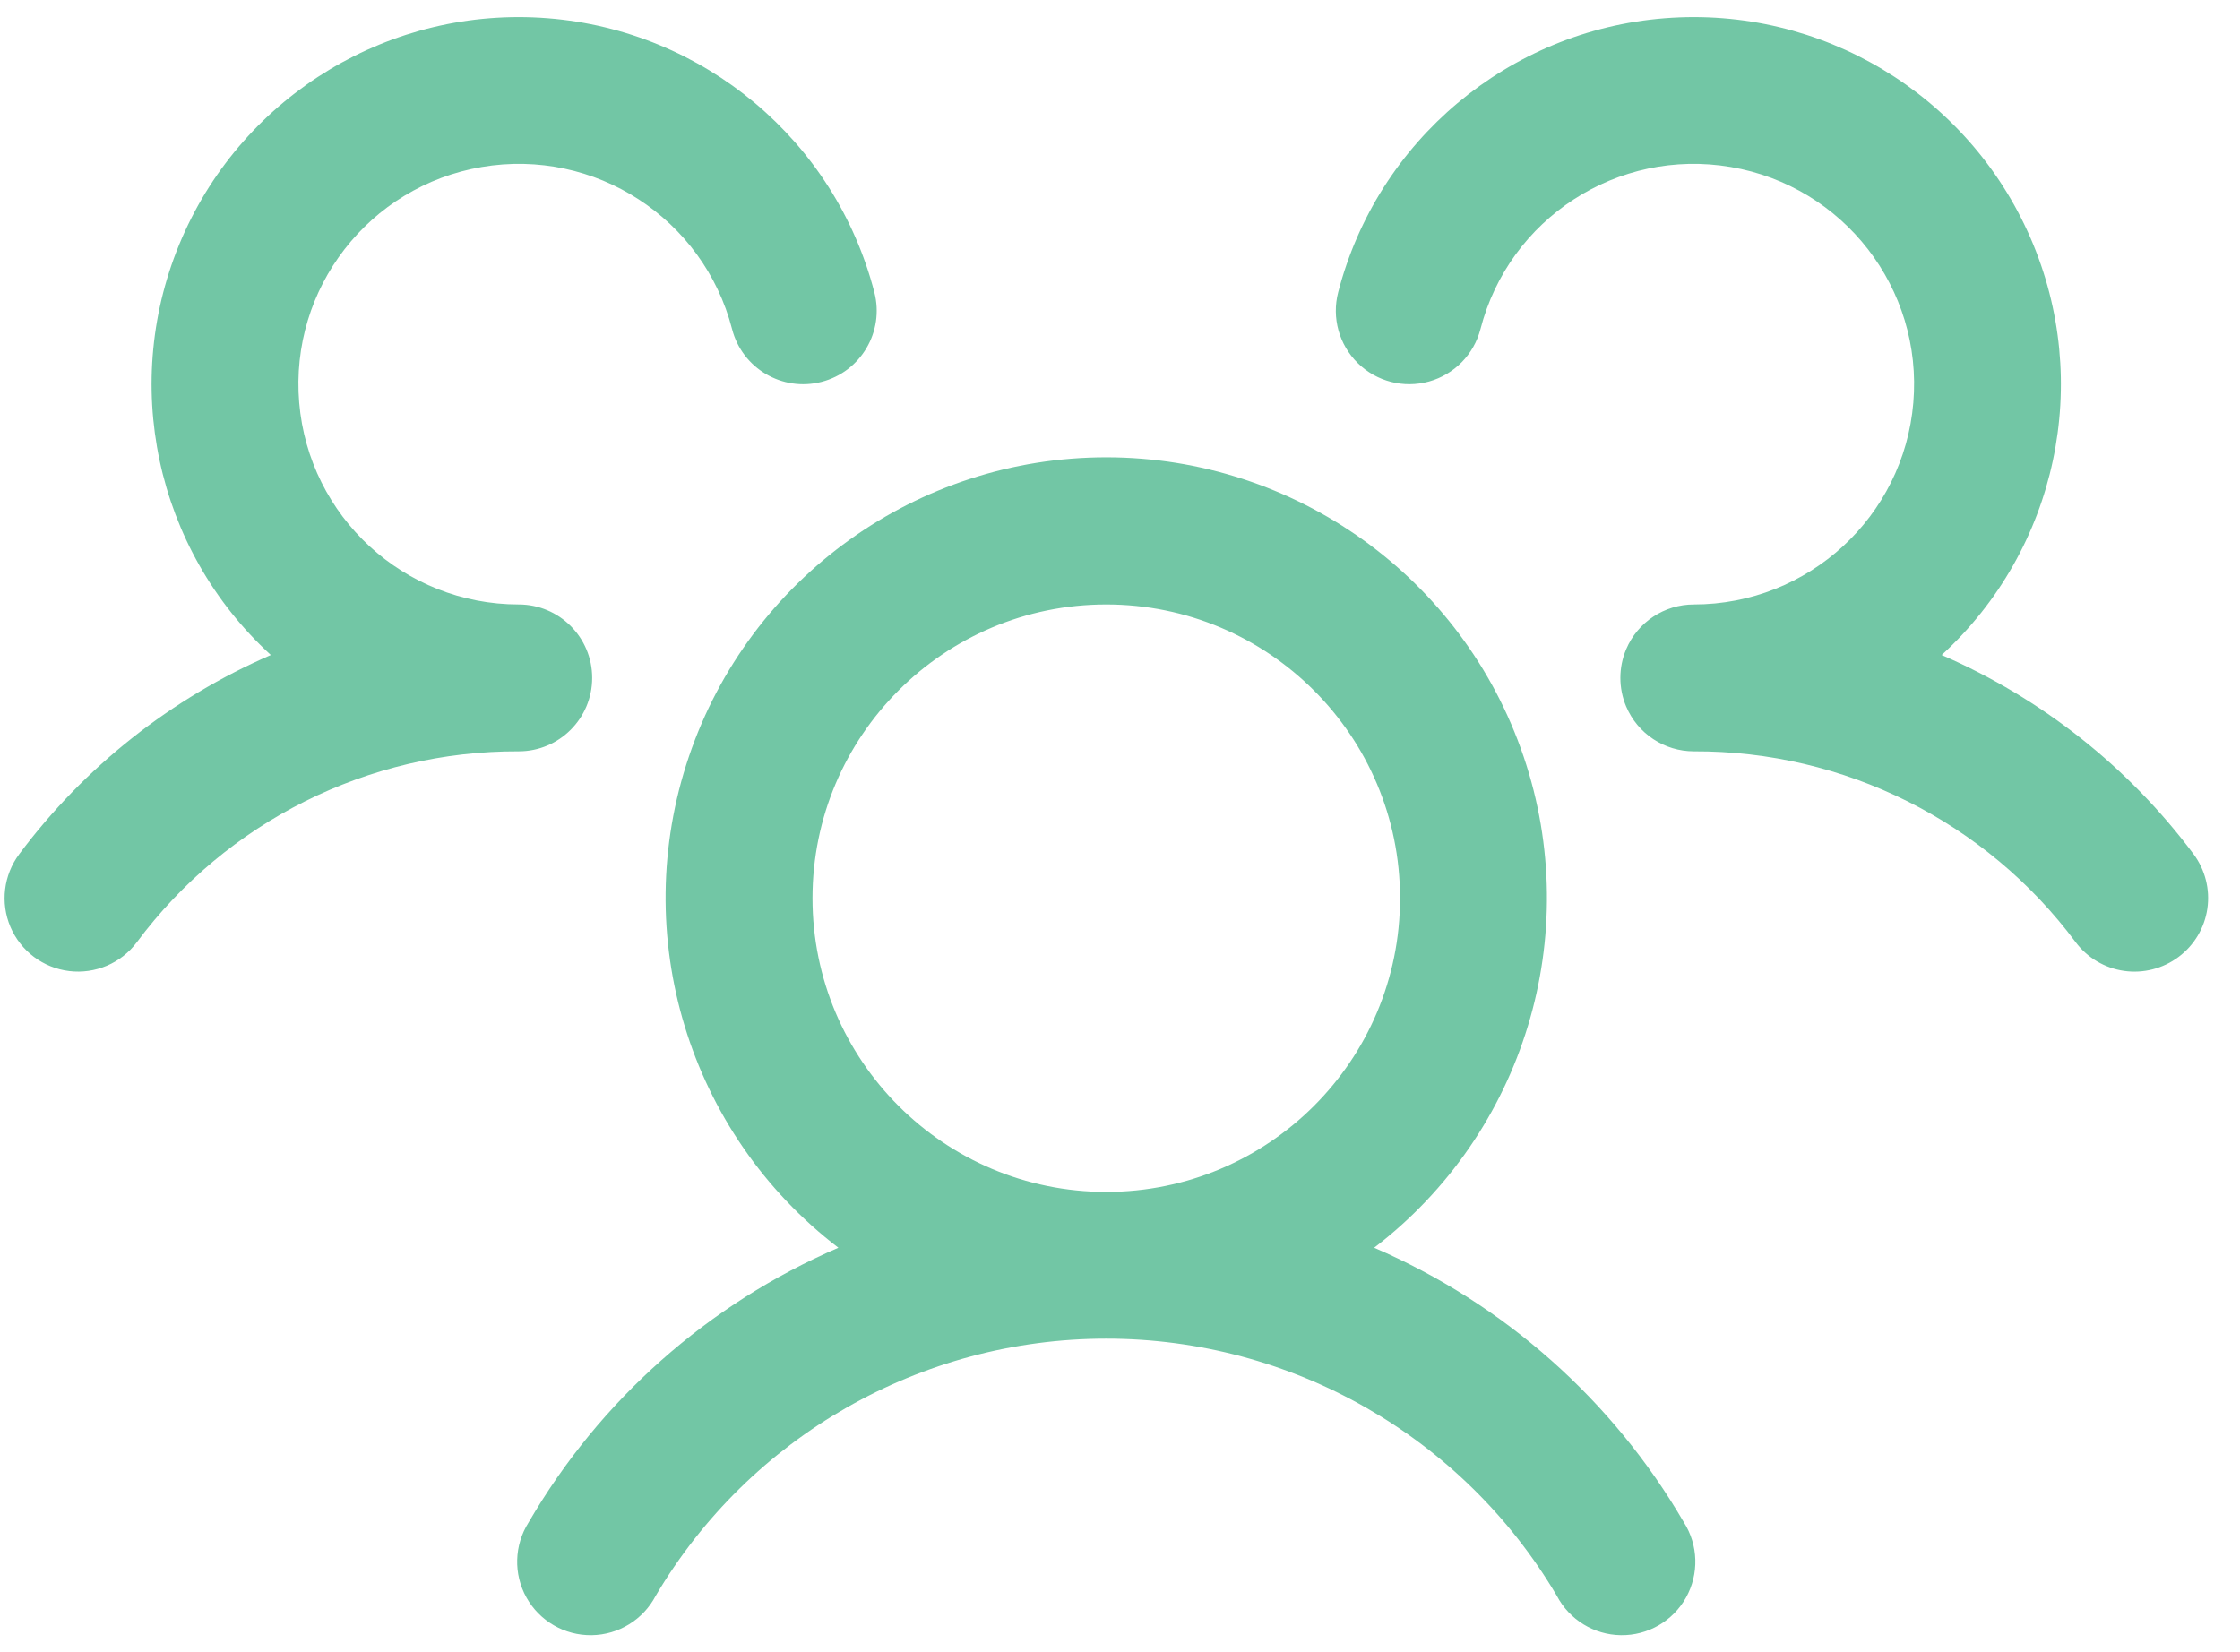 <svg xmlns="http://www.w3.org/2000/svg" width="61" height="45" viewBox="0 0 61 45" fill="none"><path fill-rule="evenodd" clip-rule="evenodd" d="M14.126 16.463C15.23 16.463 16.126 17.358 16.126 18.463C16.126 19.567 15.23 20.463 14.126 20.463C10.03 20.447 6.17 22.377 3.726 25.663C3.297 26.235 2.595 26.534 1.885 26.448C1.176 26.362 0.566 25.904 0.285 25.247C0.005 24.589 0.097 23.832 0.526 23.26C2.298 20.887 4.659 19.019 7.376 17.84C4.227 14.958 3.256 10.394 4.957 6.479C6.659 2.564 10.658 0.161 14.913 0.496C19.169 0.831 22.743 3.83 23.811 7.963C24.087 9.033 23.443 10.124 22.373 10.4C21.303 10.677 20.212 10.033 19.936 8.963C19.156 5.944 16.194 4.025 13.12 4.548C10.047 5.07 7.885 7.86 8.148 10.967C8.41 14.074 11.008 16.463 14.126 16.463ZM57.843 26.443C58.368 26.518 58.901 26.381 59.326 26.063C59.752 25.746 60.035 25.272 60.111 24.746C60.187 24.22 60.051 23.686 59.733 23.26C57.959 20.886 55.595 19.018 52.876 17.84C56.024 14.958 56.995 10.394 55.294 6.479C53.593 2.564 49.594 0.161 45.338 0.496C41.083 0.831 37.509 3.83 36.441 7.963C36.262 8.655 36.466 9.39 36.977 9.891C37.487 10.392 38.225 10.582 38.914 10.391C39.603 10.199 40.137 9.655 40.316 8.963C41.095 5.944 44.057 4.025 47.131 4.548C50.205 5.07 52.366 7.86 52.104 10.967C51.842 14.074 49.244 16.463 46.126 16.463C45.322 16.463 44.596 16.945 44.283 17.685C44.074 18.183 44.074 18.743 44.283 19.24C44.596 19.981 45.322 20.463 46.126 20.463C50.221 20.447 54.081 22.377 56.526 25.663C56.844 26.087 57.318 26.368 57.843 26.443ZM45.914 43.511C46.272 42.869 46.25 42.083 45.856 41.463C43.917 38.131 40.96 35.51 37.421 33.983C41.505 30.856 43.142 25.475 41.491 20.604C39.84 15.732 35.269 12.455 30.126 12.455C24.983 12.455 20.411 15.732 18.761 20.604C17.11 25.475 18.747 30.856 22.831 33.983C19.291 35.51 16.335 38.131 14.396 41.463C14.002 42.083 13.979 42.869 14.337 43.511C14.695 44.152 15.376 44.546 16.111 44.536C16.845 44.526 17.515 44.114 17.856 43.463C20.419 39.122 25.085 36.459 30.126 36.459C35.167 36.459 39.832 39.122 42.396 43.463C42.736 44.114 43.406 44.526 44.141 44.536C44.875 44.546 45.556 44.152 45.914 43.511ZM30.126 32.463C34.544 32.463 38.126 28.881 38.126 24.463C38.126 20.045 34.544 16.463 30.126 16.463C25.707 16.463 22.126 20.045 22.126 24.463C22.126 28.881 25.707 32.463 30.126 32.463Z" fill="#72C6A5"></path></svg>